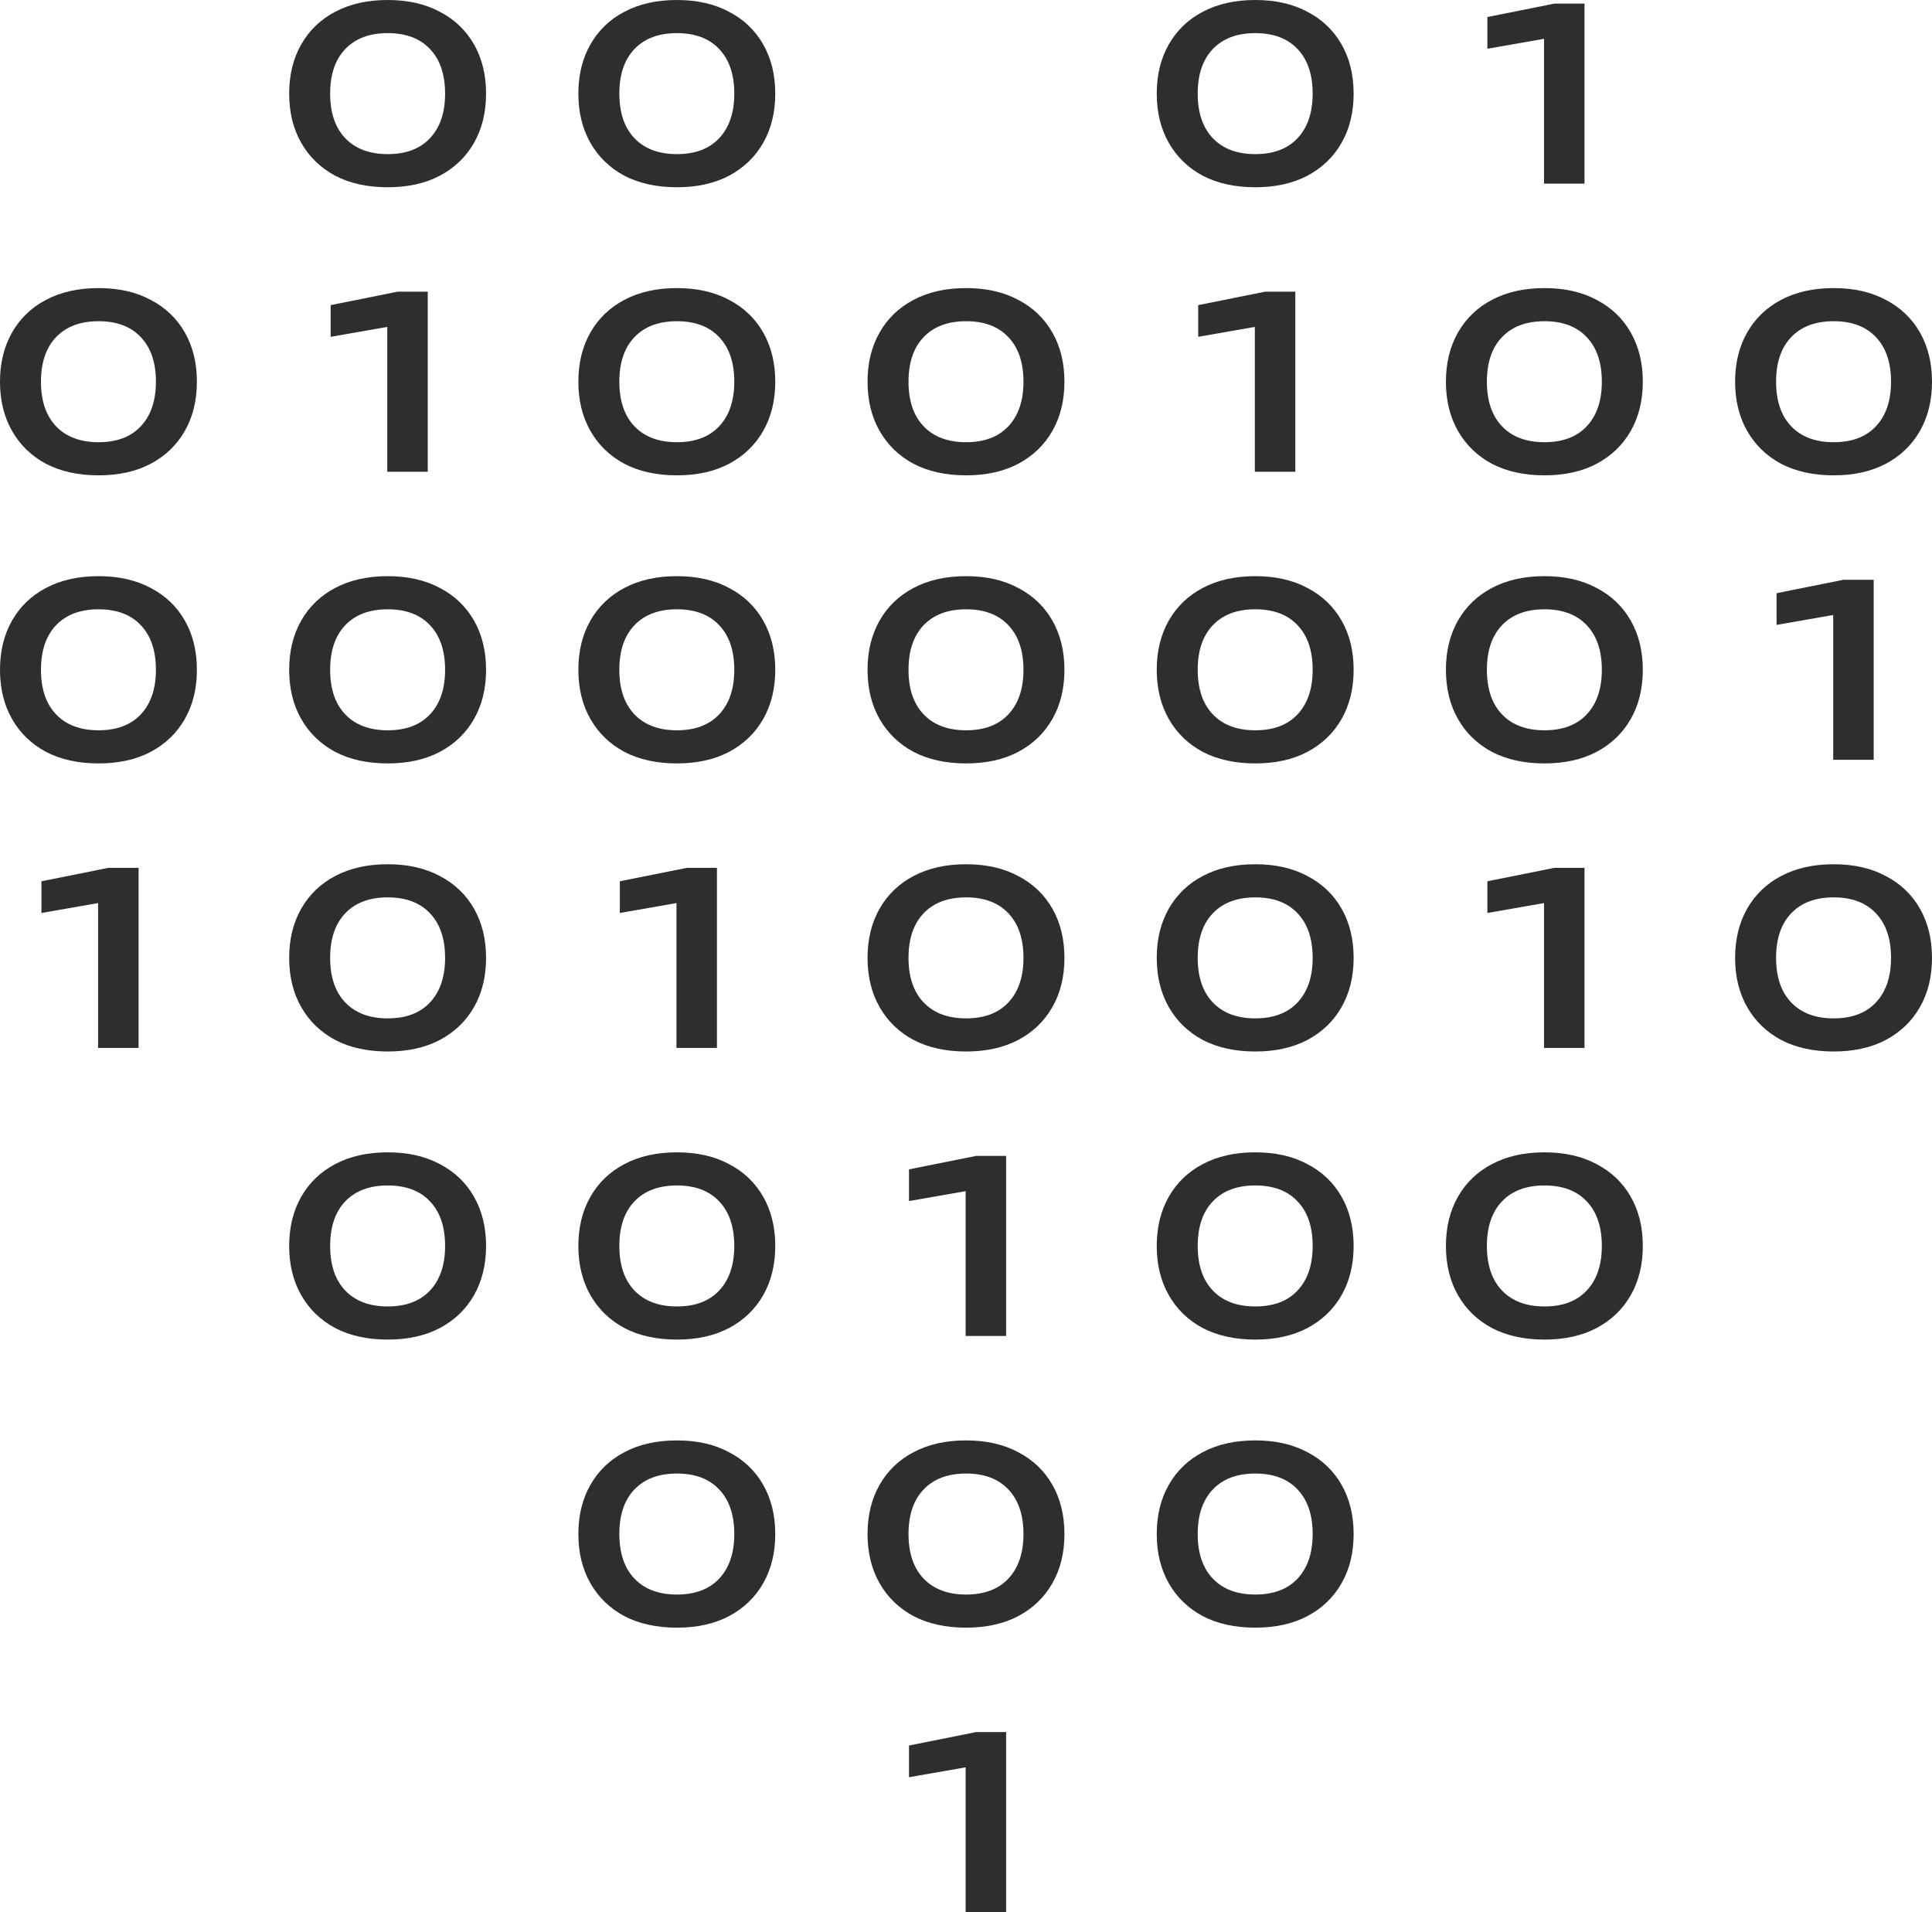 <?xml version="1.0" encoding="UTF-8"?> <svg xmlns="http://www.w3.org/2000/svg" xmlns:xlink="http://www.w3.org/1999/xlink" version="1.0" id="Layer_1" x="0px" y="0px" viewBox="0 0 581 575" style="enable-background:new 0 0 581 575;" xml:space="preserve"> <style type="text/css"> .st0{fill:#2E2E2E;} </style> <path class="st0" d="M41.672,260.969v54.144H29.497v-50.101l6.087,5.487l-23.118,4.042 v-9.529l20.147-4.043H41.672z"></path> <path class="st0" d="M29.64,229.567c-6.087,0-11.354-1.155-15.799-3.465 c-4.397-2.359-7.803-5.655-10.218-9.89C1.208,211.976,0,207.043,0,201.412 s1.208-10.564,3.624-14.799s5.822-7.508,10.218-9.818 c4.445-2.358,9.711-3.537,15.799-3.537c6.039,0,11.257,1.179,15.654,3.537 c4.445,2.31,7.875,5.583,10.291,9.818c2.416,4.235,3.624,9.168,3.624,14.799 s-1.208,10.564-3.624,14.8c-2.416,4.235-5.846,7.531-10.291,9.89 C40.898,228.412,35.68,229.567,29.64,229.567z M29.64,219.605 c5.459,0,9.687-1.589,12.682-4.765c3.044-3.225,4.566-7.7,4.566-13.428 c0-5.775-1.522-10.251-4.566-13.427c-2.995-3.177-7.223-4.765-12.682-4.765 c-5.459,0-9.711,1.588-12.755,4.765c-3.044,3.176-4.566,7.652-4.566,13.427 c0,5.776,1.522,10.251,4.566,13.428C19.929,218.016,24.181,219.605,29.64,219.605z"></path> <path class="st0" d="M29.64,142.939c-6.087,0-11.354-1.155-15.799-3.466 c-4.397-2.358-7.803-5.655-10.218-9.89C1.208,125.348,0,120.415,0,114.784 c0-5.631,1.208-10.564,3.624-14.799c2.416-4.235,5.822-7.508,10.218-9.818 c4.445-2.358,9.711-3.537,15.799-3.537c6.039,0,11.257,1.179,15.654,3.537 c4.445,2.31,7.875,5.583,10.291,9.818c2.416,4.235,3.624,9.168,3.624,14.799 c0,5.631-1.208,10.564-3.624,14.799c-2.416,4.235-5.846,7.532-10.291,9.89 C40.898,141.784,35.68,142.939,29.64,142.939z M29.64,132.976 c5.459,0,9.687-1.588,12.682-4.764c3.044-3.225,4.566-7.701,4.566-13.428 c0-5.775-1.522-10.251-4.566-13.427c-2.995-3.177-7.223-4.765-12.682-4.765 c-5.459,0-9.711,1.588-12.755,4.765c-3.044,3.176-4.566,7.652-4.566,13.427 c0,5.775,1.522,10.251,4.566,13.428C19.929,131.388,24.181,132.976,29.64,132.976z"></path> <path class="st0" d="M116.603,316.196c-6.087,0-11.354-1.155-15.798-3.465 c-4.397-2.358-7.803-5.655-10.219-9.89c-2.416-4.235-3.623-9.168-3.623-14.799 c0-5.631,1.208-10.564,3.623-14.799c2.416-4.235,5.822-7.508,10.219-9.818 c4.444-2.358,9.711-3.538,15.798-3.538c6.039,0,11.257,1.18,15.654,3.538 c4.445,2.31,7.875,5.583,10.291,9.818c2.415,4.235,3.623,9.168,3.623,14.799 c0,5.631-1.208,10.564-3.623,14.799c-2.416,4.235-5.846,7.532-10.291,9.89 C127.86,315.041,122.642,316.196,116.603,316.196z M116.603,306.234 c5.46,0,9.687-1.588,12.683-4.765c3.043-3.224,4.565-7.7,4.565-13.427 c0-5.775-1.522-10.251-4.565-13.428c-2.996-3.176-7.223-4.764-12.683-4.764 c-5.459,0-9.711,1.588-12.755,4.764c-3.043,3.177-4.565,7.653-4.565,13.428 s1.522,10.251,4.565,13.427C106.892,304.646,111.144,306.234,116.603,306.234z"></path> <path class="st0" d="M116.603,402.826c-6.087,0-11.354-1.155-15.798-3.465 c-4.397-2.358-7.803-5.655-10.219-9.89c-2.416-4.236-3.623-9.169-3.623-14.799 c0-5.631,1.208-10.564,3.623-14.8c2.416-4.235,5.822-7.507,10.219-9.818 c4.444-2.358,9.711-3.537,15.798-3.537c6.039,0,11.257,1.179,15.654,3.537 c4.445,2.311,7.875,5.583,10.291,9.818c2.415,4.236,3.623,9.169,3.623,14.8 c0,5.63-1.208,10.563-3.623,14.799c-2.416,4.235-5.846,7.532-10.291,9.89 C127.86,401.671,122.642,402.826,116.603,402.826z M116.603,392.864 c5.46,0,9.687-1.589,12.683-4.765c3.043-3.224,4.565-7.7,4.565-13.427 c0-5.776-1.522-10.252-4.565-13.428c-2.996-3.176-7.223-4.765-12.683-4.765 c-5.459,0-9.711,1.589-12.755,4.765c-3.043,3.176-4.565,7.652-4.565,13.428 c0,5.775,1.522,10.251,4.565,13.427C106.892,391.275,111.144,392.864,116.603,392.864z"></path> <path class="st0" d="M116.603,229.568c-6.087,0-11.354-1.155-15.798-3.465 c-4.397-2.358-7.803-5.655-10.219-9.89c-2.416-4.235-3.623-9.168-3.623-14.799 s1.208-10.564,3.623-14.8c2.416-4.235,5.822-7.507,10.219-9.818 c4.444-2.358,9.711-3.537,15.798-3.537c6.039,0,11.257,1.179,15.654,3.537 c4.445,2.311,7.875,5.583,10.291,9.818c2.415,4.236,3.623,9.169,3.623,14.8 s-1.208,10.564-3.623,14.799c-2.416,4.235-5.846,7.532-10.291,9.89 C127.86,228.413,122.642,229.568,116.603,229.568z M116.603,219.606 c5.46,0,9.687-1.588,12.683-4.765c3.043-3.224,4.565-7.7,4.565-13.427 c0-5.776-1.522-10.252-4.565-13.428c-2.996-3.176-7.223-4.765-12.683-4.765 c-5.459,0-9.711,1.589-12.755,4.765c-3.043,3.176-4.565,7.652-4.565,13.428 c0,5.775,1.522,10.251,4.565,13.427C106.892,218.018,111.144,219.606,116.603,219.606z"></path> <path class="st0" d="M128.635,87.712v54.143h-12.175V91.754l6.087,5.486L99.429,101.283v-9.529 l20.147-4.043H128.635z"></path> <path class="st0" d="M116.603,56.309c-6.087,0-11.354-1.155-15.798-3.465 c-4.397-2.358-7.803-5.655-10.219-9.89c-2.416-4.235-3.623-9.168-3.623-14.799 s1.208-10.564,3.623-14.799c2.416-4.235,5.822-7.508,10.219-9.818 C105.249,1.179,110.516,0,116.603,0c6.039,0,11.257,1.179,15.654,3.537 c4.445,2.31,7.875,5.583,10.291,9.818c2.415,4.235,3.623,9.168,3.623,14.799 s-1.208,10.564-3.623,14.799c-2.416,4.235-5.846,7.532-10.291,9.89 C127.86,55.154,122.642,56.309,116.603,56.309z M116.603,46.347 c5.46,0,9.687-1.588,12.683-4.765c3.043-3.225,4.565-7.7,4.565-13.428 c0-5.775-1.522-10.251-4.565-13.427c-2.996-3.176-7.223-4.765-12.683-4.765 c-5.459,0-9.711,1.588-12.755,4.765c-3.043,3.176-4.565,7.652-4.565,13.427 s1.522,10.251,4.565,13.428C106.892,44.758,111.144,46.347,116.603,46.347z"></path> <path class="st0" d="M215.605,260.969v54.144h-12.175v-50.101l6.088,5.487l-23.119,4.042 v-9.529l20.147-4.043H215.605z"></path> <path class="st0" d="M203.571,402.826c-6.088,0-11.354-1.155-15.799-3.465 c-4.396-2.358-7.802-5.655-10.218-9.89c-2.416-4.236-3.624-9.169-3.624-14.799 c0-5.631,1.208-10.564,3.624-14.8c2.416-4.235,5.822-7.507,10.218-9.818 c4.445-2.358,9.711-3.537,15.799-3.537c6.039,0,11.257,1.179,15.654,3.537 c4.445,2.311,7.875,5.583,10.291,9.818c2.415,4.236,3.623,9.169,3.623,14.8 c0,5.63-1.208,10.563-3.623,14.799c-2.416,4.235-5.846,7.532-10.291,9.89 C214.828,401.671,209.61,402.826,203.571,402.826z M203.571,392.864 c5.459,0,9.687-1.589,12.682-4.765c3.044-3.224,4.566-7.7,4.566-13.427 c0-5.776-1.522-10.252-4.566-13.428c-2.995-3.176-7.223-4.765-12.682-4.765 s-9.711,1.589-12.755,4.765c-3.044,3.176-4.566,7.652-4.566,13.428 c0,5.775,1.522,10.251,4.566,13.427C193.86,391.275,198.112,392.864,203.571,392.864z"></path> <path class="st0" d="M203.571,489.456c-6.088,0-11.354-1.155-15.799-3.466 c-4.396-2.358-7.802-5.655-10.218-9.89c-2.416-4.235-3.624-9.168-3.624-14.799 c0-5.631,1.208-10.564,3.624-14.799c2.416-4.235,5.822-7.508,10.218-9.818 c4.445-2.358,9.711-3.537,15.799-3.537c6.039,0,11.257,1.179,15.654,3.537 c4.445,2.31,7.875,5.583,10.291,9.818c2.415,4.235,3.623,9.168,3.623,14.799 c0,5.631-1.208,10.564-3.623,14.799c-2.416,4.235-5.846,7.532-10.291,9.89 C214.828,488.301,209.61,489.456,203.571,489.456z M203.571,479.493 c5.459,0,9.687-1.588,12.682-4.764c3.044-3.225,4.566-7.701,4.566-13.428 c0-5.775-1.522-10.251-4.566-13.427c-2.995-3.177-7.223-4.765-12.682-4.765 s-9.711,1.588-12.755,4.765c-3.044,3.176-4.566,7.652-4.566,13.427 s1.522,10.251,4.566,13.428C193.86,477.905,198.112,479.493,203.571,479.493z"></path> <path class="st0" d="M203.571,229.567c-6.088,0-11.354-1.155-15.799-3.465 c-4.396-2.359-7.802-5.655-10.218-9.89c-2.416-4.236-3.624-9.169-3.624-14.8 s1.208-10.564,3.624-14.799s5.822-7.508,10.218-9.818 c4.445-2.358,9.711-3.537,15.799-3.537c6.039,0,11.257,1.179,15.654,3.537 c4.445,2.31,7.875,5.583,10.291,9.818c2.415,4.235,3.623,9.168,3.623,14.799 s-1.208,10.564-3.623,14.8c-2.416,4.235-5.846,7.531-10.291,9.89 C214.828,228.412,209.61,229.567,203.571,229.567z M203.571,219.605 c5.459,0,9.687-1.589,12.682-4.765c3.044-3.225,4.566-7.7,4.566-13.428 c0-5.775-1.522-10.251-4.566-13.427c-2.995-3.177-7.223-4.765-12.682-4.765 s-9.711,1.588-12.755,4.765c-3.044,3.176-4.566,7.652-4.566,13.427 c0,5.776,1.522,10.251,4.566,13.428C193.86,218.016,198.112,219.605,203.571,219.605z"></path> <path class="st0" d="M203.571,142.939c-6.088,0-11.354-1.155-15.799-3.466 c-4.396-2.358-7.802-5.655-10.218-9.89c-2.416-4.235-3.624-9.168-3.624-14.799 c0-5.631,1.208-10.564,3.624-14.799c2.416-4.235,5.822-7.508,10.218-9.818 c4.445-2.358,9.711-3.537,15.799-3.537c6.039,0,11.257,1.179,15.654,3.537 c4.445,2.31,7.875,5.583,10.291,9.818c2.415,4.235,3.623,9.168,3.623,14.799 c0,5.631-1.208,10.564-3.623,14.799c-2.416,4.235-5.846,7.532-10.291,9.89 C214.828,141.784,209.61,142.939,203.571,142.939z M203.571,132.976 c5.459,0,9.687-1.588,12.682-4.764c3.044-3.225,4.566-7.701,4.566-13.428 c0-5.775-1.522-10.251-4.566-13.427c-2.995-3.177-7.223-4.765-12.682-4.765 s-9.711,1.588-12.755,4.765c-3.044,3.176-4.566,7.652-4.566,13.427 c0,5.775,1.522,10.251,4.566,13.428C193.86,131.388,198.112,132.976,203.571,132.976z"></path> <path class="st0" d="M203.571,56.309c-6.088,0-11.354-1.155-15.799-3.465 c-4.396-2.358-7.802-5.655-10.218-9.89c-2.416-4.235-3.624-9.168-3.624-14.799 s1.208-10.564,3.624-14.799c2.416-4.235,5.822-7.508,10.218-9.818 C192.217,1.179,197.483,0,203.571,0c6.039,0,11.257,1.179,15.654,3.537 c4.445,2.31,7.875,5.583,10.291,9.818c2.415,4.235,3.623,9.168,3.623,14.799 s-1.208,10.564-3.623,14.799c-2.416,4.235-5.846,7.532-10.291,9.89 C214.828,55.154,209.61,56.309,203.571,56.309z M203.571,46.347 c5.459,0,9.687-1.588,12.682-4.765c3.044-3.225,4.566-7.7,4.566-13.428 c0-5.775-1.522-10.251-4.566-13.427c-2.995-3.176-7.223-4.765-12.682-4.765 s-9.711,1.588-12.755,4.765C187.772,17.903,186.25,22.379,186.25,28.154 s1.522,10.251,4.566,13.428C193.86,44.758,198.112,46.347,203.571,46.347z"></path> <path class="st0" d="M290.534,316.196c-6.088,0-11.354-1.155-15.799-3.465 c-4.396-2.358-7.803-5.655-10.218-9.89c-2.416-4.235-3.624-9.168-3.624-14.799 c0-5.631,1.208-10.564,3.624-14.799c2.415-4.235,5.822-7.508,10.218-9.818 c4.445-2.358,9.711-3.538,15.799-3.538c6.039,0,11.257,1.18,15.653,3.538 c4.445,2.31,7.875,5.583,10.291,9.818c2.416,4.235,3.624,9.168,3.624,14.799 c0,5.631-1.208,10.564-3.624,14.799c-2.416,4.235-5.846,7.532-10.291,9.89 C301.791,315.041,296.573,316.196,290.534,316.196z M290.534,306.234 c5.459,0,9.687-1.588,12.682-4.765c3.044-3.224,4.566-7.7,4.566-13.427 c0-5.775-1.522-10.251-4.566-13.428c-2.995-3.176-7.223-4.764-12.682-4.764 c-5.46,0-9.711,1.588-12.755,4.764c-3.044,3.177-4.566,7.653-4.566,13.428 s1.522,10.251,4.566,13.427C280.823,304.646,285.074,306.234,290.534,306.234z"></path> <path class="st0" d="M302.568,347.599v54.143h-12.175v-50.1l6.087,5.486l-23.118,4.043 v-9.529l20.147-4.043H302.568z"></path> <path class="st0" d="M290.534,489.454c-6.088,0-11.354-1.155-15.799-3.465 c-4.396-2.358-7.803-5.655-10.218-9.89c-2.416-4.235-3.624-9.168-3.624-14.799 c0-5.631,1.208-10.564,3.624-14.799c2.415-4.236,5.822-7.508,10.218-9.818 c4.445-2.359,9.711-3.538,15.799-3.538c6.039,0,11.257,1.179,15.653,3.538 c4.445,2.31,7.875,5.582,10.291,9.818c2.416,4.235,3.624,9.168,3.624,14.799 c0,5.631-1.208,10.564-3.624,14.799c-2.416,4.235-5.846,7.532-10.291,9.89 C301.791,488.299,296.573,489.454,290.534,489.454z M290.534,479.492 c5.459,0,9.687-1.588,12.682-4.765c3.044-3.224,4.566-7.7,4.566-13.427 c0-5.775-1.522-10.251-4.566-13.428c-2.995-3.176-7.223-4.764-12.682-4.764 c-5.46,0-9.711,1.588-12.755,4.764c-3.044,3.177-4.566,7.653-4.566,13.428 c0,5.775,1.522,10.251,4.566,13.427C280.823,477.904,285.074,479.492,290.534,479.492z"></path> <path class="st0" d="M302.568,520.857V575h-12.175v-50.101l6.087,5.487l-23.118,4.043v-9.53 l20.147-4.042H302.568z"></path> <path class="st0" d="M290.534,229.568c-6.088,0-11.354-1.155-15.799-3.465 c-4.396-2.358-7.803-5.655-10.218-9.89c-2.416-4.235-3.624-9.168-3.624-14.799 s1.208-10.564,3.624-14.8c2.415-4.235,5.822-7.507,10.218-9.818 c4.445-2.358,9.711-3.537,15.799-3.537c6.039,0,11.257,1.179,15.653,3.537 c4.445,2.311,7.875,5.583,10.291,9.818c2.416,4.236,3.624,9.169,3.624,14.8 s-1.208,10.564-3.624,14.799c-2.416,4.235-5.846,7.532-10.291,9.89 C301.791,228.413,296.573,229.568,290.534,229.568z M290.534,219.606 c5.459,0,9.687-1.588,12.682-4.765c3.044-3.224,4.566-7.7,4.566-13.427 c0-5.776-1.522-10.252-4.566-13.428c-2.995-3.176-7.223-4.765-12.682-4.765 c-5.46,0-9.711,1.589-12.755,4.765c-3.044,3.176-4.566,7.652-4.566,13.428 c0,5.775,1.522,10.251,4.566,13.427C280.823,218.018,285.074,219.606,290.534,219.606z"></path> <path class="st0" d="M290.534,142.939c-6.088,0-11.354-1.155-15.799-3.466 c-4.396-2.358-7.803-5.655-10.218-9.89c-2.416-4.235-3.624-9.168-3.624-14.799 c0-5.631,1.208-10.564,3.624-14.799c2.415-4.235,5.822-7.508,10.218-9.818 c4.445-2.358,9.711-3.537,15.799-3.537c6.039,0,11.257,1.179,15.653,3.537 c4.445,2.31,7.875,5.583,10.291,9.818c2.416,4.235,3.624,9.168,3.624,14.799 c0,5.631-1.208,10.564-3.624,14.799c-2.416,4.235-5.846,7.532-10.291,9.89 C301.791,141.784,296.573,142.939,290.534,142.939z M290.534,132.976 c5.459,0,9.687-1.588,12.682-4.764c3.044-3.225,4.566-7.701,4.566-13.428 c0-5.775-1.522-10.251-4.566-13.427c-2.995-3.177-7.223-4.765-12.682-4.765 c-5.46,0-9.711,1.588-12.755,4.765c-3.044,3.176-4.566,7.652-4.566,13.427 c0,5.775,1.522,10.251,4.566,13.428C280.823,131.388,285.074,132.976,290.534,132.976z"></path> <path class="st0" d="M377.501,316.196c-6.087,0-11.353-1.155-15.798-3.465 c-4.397-2.358-7.803-5.655-10.219-9.89c-2.415-4.235-3.623-9.168-3.623-14.799 c0-5.631,1.208-10.564,3.623-14.799c2.416-4.235,5.822-7.508,10.219-9.818 c4.445-2.358,9.711-3.538,15.798-3.538c6.04,0,11.258,1.18,15.654,3.538 c4.445,2.31,7.875,5.583,10.291,9.818c2.416,4.235,3.624,9.168,3.624,14.799 c0,5.631-1.208,10.564-3.624,14.799c-2.416,4.235-5.846,7.532-10.291,9.89 C388.759,315.041,383.541,316.196,377.501,316.196z M377.501,306.234 c5.46,0,9.687-1.588,12.683-4.765c3.044-3.224,4.565-7.7,4.565-13.427 c0-5.775-1.521-10.251-4.565-13.428c-2.996-3.176-7.223-4.764-12.683-4.764 c-5.459,0-9.711,1.588-12.754,4.764c-3.044,3.177-4.566,7.653-4.566,13.428 s1.522,10.251,4.566,13.427C367.79,304.646,372.042,306.234,377.501,306.234z"></path> <path class="st0" d="M377.501,402.826c-6.087,0-11.353-1.155-15.798-3.465 c-4.397-2.358-7.803-5.655-10.219-9.89c-2.415-4.236-3.623-9.169-3.623-14.799 c0-5.631,1.208-10.564,3.623-14.8c2.416-4.235,5.822-7.507,10.219-9.818 c4.445-2.358,9.711-3.537,15.798-3.537c6.04,0,11.258,1.179,15.654,3.537 c4.445,2.311,7.875,5.583,10.291,9.818c2.416,4.236,3.624,9.169,3.624,14.8 c0,5.63-1.208,10.563-3.624,14.799c-2.416,4.235-5.846,7.532-10.291,9.89 C388.759,401.671,383.541,402.826,377.501,402.826z M377.501,392.864 c5.46,0,9.687-1.589,12.683-4.765c3.044-3.224,4.565-7.7,4.565-13.427 c0-5.776-1.521-10.252-4.565-13.428c-2.996-3.176-7.223-4.765-12.683-4.765 c-5.459,0-9.711,1.589-12.754,4.765c-3.044,3.176-4.566,7.652-4.566,13.428 c0,5.775,1.522,10.251,4.566,13.427C367.79,391.275,372.042,392.864,377.501,392.864z"></path> <path class="st0" d="M377.501,489.454c-6.087,0-11.353-1.155-15.798-3.465 c-4.397-2.358-7.803-5.655-10.219-9.89c-2.415-4.235-3.623-9.168-3.623-14.799 c0-5.631,1.208-10.564,3.623-14.799c2.416-4.236,5.822-7.508,10.219-9.818 c4.445-2.359,9.711-3.538,15.798-3.538c6.04,0,11.258,1.179,15.654,3.538 c4.445,2.31,7.875,5.582,10.291,9.818c2.416,4.235,3.624,9.168,3.624,14.799 c0,5.631-1.208,10.564-3.624,14.799c-2.416,4.235-5.846,7.532-10.291,9.89 C388.759,488.299,383.541,489.454,377.501,489.454z M377.501,479.492 c5.46,0,9.687-1.588,12.683-4.765c3.044-3.224,4.565-7.7,4.565-13.427 c0-5.775-1.521-10.251-4.565-13.428c-2.996-3.176-7.223-4.764-12.683-4.764 c-5.459,0-9.711,1.588-12.754,4.764c-3.044,3.177-4.566,7.653-4.566,13.428 c0,5.775,1.522,10.251,4.566,13.427C367.79,477.904,372.042,479.492,377.501,479.492z"></path> <path class="st0" d="M377.501,229.567c-6.087,0-11.353-1.155-15.798-3.465 c-4.397-2.359-7.803-5.655-10.219-9.89c-2.415-4.236-3.623-9.169-3.623-14.8 s1.208-10.564,3.623-14.799c2.416-4.235,5.822-7.508,10.219-9.818 c4.445-2.358,9.711-3.537,15.798-3.537c6.04,0,11.258,1.179,15.654,3.537 c4.445,2.31,7.875,5.583,10.291,9.818c2.416,4.235,3.624,9.168,3.624,14.799 s-1.208,10.564-3.624,14.8c-2.416,4.235-5.846,7.531-10.291,9.89 C388.759,228.412,383.541,229.567,377.501,229.567z M377.501,219.605 c5.46,0,9.687-1.589,12.683-4.765c3.044-3.225,4.565-7.7,4.565-13.428 c0-5.775-1.521-10.251-4.565-13.427c-2.996-3.177-7.223-4.765-12.683-4.765 c-5.459,0-9.711,1.588-12.754,4.765c-3.044,3.176-4.566,7.652-4.566,13.427 c0,5.776,1.522,10.251,4.566,13.428C367.79,218.016,372.042,219.605,377.501,219.605z"></path> <path class="st0" d="M389.536,87.712v54.143h-12.175V91.754l6.087,5.486l-23.118,4.042 v-9.529l20.147-4.043H389.536z"></path> <path class="st0" d="M377.501,56.309c-6.087,0-11.353-1.155-15.798-3.465 c-4.397-2.358-7.803-5.655-10.219-9.89c-2.415-4.235-3.623-9.168-3.623-14.799 s1.208-10.564,3.623-14.799c2.416-4.235,5.822-7.508,10.219-9.818 C366.148,1.179,371.414,0,377.501,0c6.04,0,11.258,1.179,15.654,3.537 c4.445,2.31,7.875,5.583,10.291,9.818c2.416,4.235,3.624,9.168,3.624,14.799 s-1.208,10.564-3.624,14.799c-2.416,4.235-5.846,7.532-10.291,9.89 C388.759,55.154,383.541,56.309,377.501,56.309z M377.501,46.347 c5.46,0,9.687-1.588,12.683-4.765c3.044-3.225,4.565-7.7,4.565-13.428 c0-5.775-1.521-10.251-4.565-13.427c-2.996-3.176-7.223-4.765-12.683-4.765 c-5.459,0-9.711,1.588-12.754,4.765c-3.044,3.176-4.566,7.652-4.566,13.427 s1.522,10.251,4.566,13.428C367.79,44.758,372.042,46.347,377.501,46.347z"></path> <path class="st0" d="M476.498,260.969v54.144H464.323v-50.101l6.088,5.487l-23.118,4.042 v-9.529l20.146-4.043H476.498z"></path> <path class="st0" d="M464.464,402.826c-6.087,0-11.354-1.155-15.799-3.465 c-4.396-2.358-7.802-5.655-10.218-9.89c-2.416-4.236-3.623-9.169-3.623-14.799 c0-5.631,1.207-10.564,3.623-14.8c2.416-4.235,5.822-7.507,10.218-9.818 c4.445-2.358,9.712-3.537,15.799-3.537c6.039,0,11.257,1.179,15.654,3.537 c4.445,2.311,7.875,5.583,10.291,9.818c2.415,4.236,3.623,9.169,3.623,14.8 c0,5.63-1.208,10.563-3.623,14.799c-2.416,4.235-5.846,7.532-10.291,9.89 C475.721,401.671,470.503,402.826,464.464,402.826z M464.464,392.864 c5.46,0,9.687-1.589,12.683-4.765c3.043-3.224,4.565-7.7,4.565-13.427 c0-5.776-1.522-10.252-4.565-13.428c-2.996-3.176-7.223-4.765-12.683-4.765 c-5.459,0-9.711,1.589-12.755,4.765c-3.043,3.176-4.565,7.652-4.565,13.428 c0,5.775,1.522,10.251,4.565,13.427C454.753,391.275,459.005,392.864,464.464,392.864z"></path> <path class="st0" d="M464.464,229.568c-6.087,0-11.354-1.155-15.799-3.465 c-4.396-2.358-7.802-5.655-10.218-9.89c-2.416-4.235-3.623-9.168-3.623-14.799 s1.207-10.564,3.623-14.8c2.416-4.235,5.822-7.507,10.218-9.818 c4.445-2.358,9.712-3.537,15.799-3.537c6.039,0,11.257,1.179,15.654,3.537 c4.445,2.311,7.875,5.583,10.291,9.818c2.415,4.236,3.623,9.169,3.623,14.8 s-1.208,10.564-3.623,14.799c-2.416,4.235-5.846,7.532-10.291,9.89 C475.721,228.413,470.503,229.568,464.464,229.568z M464.464,219.606 c5.46,0,9.687-1.588,12.683-4.765c3.043-3.224,4.565-7.7,4.565-13.427 c0-5.776-1.522-10.252-4.565-13.428c-2.996-3.176-7.223-4.765-12.683-4.765 c-5.459,0-9.711,1.589-12.755,4.765c-3.043,3.176-4.565,7.652-4.565,13.428 c0,5.775,1.522,10.251,4.565,13.427C454.753,218.018,459.005,219.606,464.464,219.606z"></path> <path class="st0" d="M464.464,142.939c-6.087,0-11.354-1.155-15.799-3.466 c-4.396-2.358-7.802-5.655-10.218-9.89c-2.416-4.235-3.623-9.168-3.623-14.799 c0-5.631,1.207-10.564,3.623-14.799c2.416-4.235,5.822-7.508,10.218-9.818 c4.445-2.358,9.712-3.537,15.799-3.537c6.039,0,11.257,1.179,15.654,3.537 c4.445,2.31,7.875,5.583,10.291,9.818c2.415,4.235,3.623,9.168,3.623,14.799 c0,5.631-1.208,10.564-3.623,14.799c-2.416,4.235-5.846,7.532-10.291,9.89 C475.721,141.784,470.503,142.939,464.464,142.939z M464.464,132.976 c5.46,0,9.687-1.588,12.683-4.764c3.043-3.225,4.565-7.701,4.565-13.428 c0-5.775-1.522-10.251-4.565-13.427c-2.996-3.177-7.223-4.765-12.683-4.765 c-5.459,0-9.711,1.588-12.755,4.765c-3.043,3.176-4.565,7.652-4.565,13.427 c0,5.775,1.522,10.251,4.565,13.428C454.753,131.388,459.005,132.976,464.464,132.976z"></path> <path class="st0" d="M476.498,1.082v54.143H464.323V5.125l6.088,5.487L447.293,14.654V5.125 L467.439,1.082H476.498z"></path> <path class="st0" d="M551.432,316.196c-6.088,0-11.354-1.155-15.799-3.465 c-4.396-2.358-7.802-5.655-10.218-9.89c-2.416-4.235-3.624-9.168-3.624-14.799 c0-5.631,1.208-10.564,3.624-14.799c2.416-4.235,5.822-7.508,10.218-9.818 c4.445-2.358,9.711-3.538,15.799-3.538c6.039,0,11.257,1.18,15.654,3.538 c4.444,2.31,7.875,5.583,10.29,9.818C579.792,277.478,581,282.411,581,288.042 c0,5.631-1.208,10.564-3.624,14.799c-2.415,4.235-5.846,7.532-10.29,9.89 C562.689,315.041,557.471,316.196,551.432,316.196z M551.432,306.234 c5.459,0,9.687-1.588,12.682-4.765c3.044-3.224,4.566-7.7,4.566-13.427 c0-5.775-1.522-10.251-4.566-13.428c-2.995-3.176-7.223-4.764-12.682-4.764 c-5.46,0-9.711,1.588-12.755,4.764c-3.044,3.177-4.566,7.653-4.566,13.428 s1.522,10.251,4.566,13.427C541.721,304.646,545.972,306.234,551.432,306.234z"></path> <path class="st0" d="M563.466,174.34v54.143h-12.175v-50.101l6.088,5.487l-23.119,4.043 v-9.53l20.147-4.042H563.466z"></path> <path class="st0" d="M551.432,142.939c-6.088,0-11.354-1.155-15.799-3.466 c-4.396-2.358-7.802-5.655-10.218-9.89c-2.416-4.235-3.624-9.168-3.624-14.799 c0-5.631,1.208-10.564,3.624-14.799c2.416-4.235,5.822-7.508,10.218-9.818 c4.445-2.358,9.711-3.537,15.799-3.537c6.039,0,11.257,1.179,15.654,3.537 c4.444,2.31,7.875,5.583,10.29,9.818C579.792,104.22,581,109.153,581,114.784 c0,5.631-1.208,10.564-3.624,14.799c-2.415,4.235-5.846,7.532-10.29,9.89 C562.689,141.784,557.471,142.939,551.432,142.939z M551.432,132.976 c5.459,0,9.687-1.588,12.682-4.764c3.044-3.225,4.566-7.701,4.566-13.428 c0-5.775-1.522-10.251-4.566-13.427c-2.995-3.177-7.223-4.765-12.682-4.765 c-5.46,0-9.711,1.588-12.755,4.765c-3.044,3.176-4.566,7.652-4.566,13.427 c0,5.775,1.522,10.251,4.566,13.428C541.721,131.388,545.972,132.976,551.432,132.976z"></path> </svg> 
